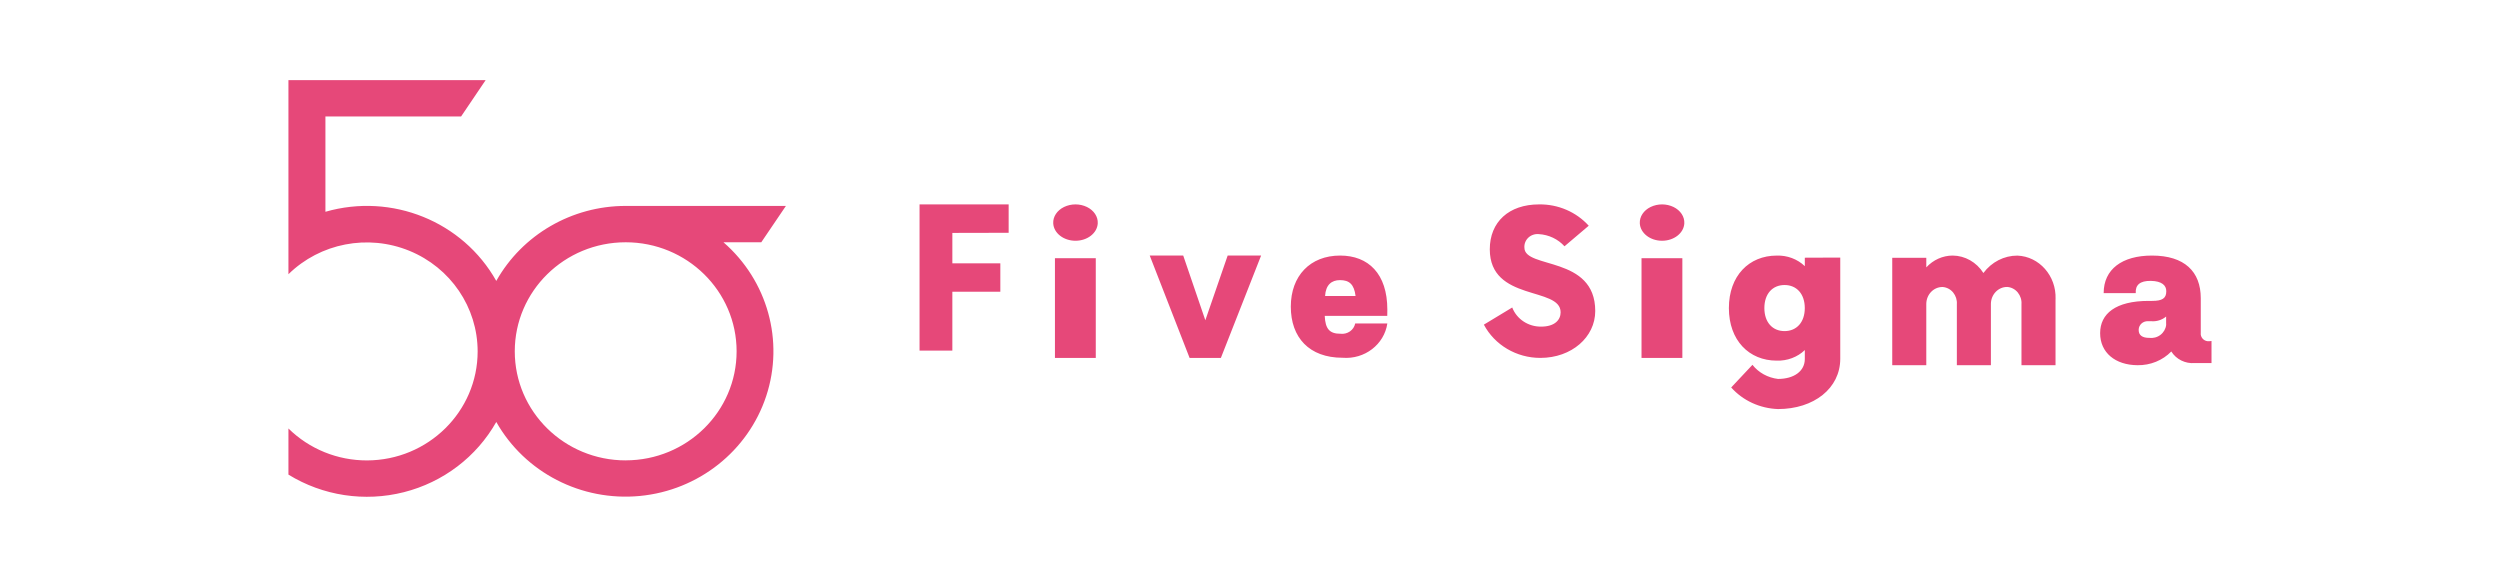<svg width="260" height="60" viewBox="0 0 260 60" fill="none" xmlns="http://www.w3.org/2000/svg">
<path d="M75.241 25.197H79.173L81.735 21.416H65.072C59.476 21.415 54.322 24.403 51.613 29.216C48.134 23.024 40.749 20.036 33.844 22.025V12.115H47.952L50.507 8.333H29.997V28.519C33.299 25.285 38.257 24.322 42.562 26.078C46.867 27.835 49.674 31.967 49.675 36.549C49.671 42.8 44.523 47.869 38.166 47.884C35.101 47.889 32.162 46.694 29.997 44.562V49.359C33.574 51.562 37.915 52.224 42.002 51.188C46.09 50.153 49.565 47.511 51.613 43.883C54.59 49.141 60.455 52.164 66.548 51.58C72.64 50.995 77.799 46.914 79.687 41.189C81.573 35.464 79.827 29.183 75.241 25.197ZM65.071 47.88C58.701 47.88 53.536 42.803 53.536 36.538C53.536 30.275 58.701 25.197 65.072 25.197C71.443 25.197 76.607 30.275 76.607 36.538C76.606 42.801 71.441 47.876 65.072 47.876V47.88H65.071ZM99.045 24.223V27.385H104.035V30.341H99.044V36.462H95.633V21.257H104.9V24.21L99.045 24.223ZM109.536 23.231C109.499 22.536 109.932 21.881 110.664 21.524C111.031 21.349 111.438 21.257 111.851 21.257C112.264 21.257 112.67 21.349 113.038 21.524C113.769 21.881 114.203 22.536 114.166 23.23C114.111 24.242 113.091 25.039 111.85 25.039C110.611 25.039 109.59 24.242 109.536 23.231ZM109.714 26.854H113.961V37.222H109.714V26.854ZM131.155 26.578L126.972 37.222H123.717L119.572 26.578H123.055L125.355 33.307L127.677 26.578H131.155ZM144.276 32.852H137.772C137.834 34.222 138.284 34.71 139.409 34.71C140.133 34.796 140.803 34.329 140.942 33.64H144.283C143.96 35.828 141.916 37.393 139.624 37.207C136.157 37.207 134.244 35.102 134.244 31.893C134.244 28.683 136.264 26.578 139.372 26.578C142.305 26.578 144.283 28.461 144.283 32.199L144.275 32.852H144.276ZM137.809 30.787H140.979C140.83 29.564 140.322 29.132 139.36 29.132C138.488 29.132 137.875 29.617 137.808 30.788L137.809 30.787ZM154.322 33.763L157.271 31.979C157.736 33.187 158.94 33.985 160.278 33.969C161.722 33.969 162.305 33.246 162.305 32.478C162.305 29.782 154.938 31.392 154.938 25.926C154.938 23.085 156.922 21.258 160.061 21.258C162.038 21.228 163.929 22.04 165.228 23.476L162.707 25.614C162.377 25.246 161.971 24.944 161.513 24.726C161.055 24.508 160.554 24.38 160.042 24.348C159.842 24.328 159.64 24.352 159.451 24.415C159.262 24.478 159.091 24.581 158.949 24.714C158.805 24.85 158.694 25.013 158.623 25.193C158.552 25.372 158.523 25.564 158.538 25.755C158.538 27.995 165.905 26.562 165.905 32.347C165.905 35.065 163.447 37.222 160.196 37.222C157.718 37.224 155.448 35.887 154.322 33.763ZM170.54 23.231C170.503 22.536 170.935 21.881 171.667 21.524C172.035 21.349 172.442 21.257 172.855 21.257C173.267 21.257 173.674 21.349 174.042 21.524C174.773 21.881 175.206 22.536 175.169 23.23C175.115 24.242 174.094 25.039 172.854 25.039C171.615 25.039 170.594 24.242 170.54 23.231ZM170.718 26.854H174.965V37.222H170.718V26.854ZM191.387 26.786V37.312C191.387 40.38 188.647 42.543 184.911 42.543C183.976 42.509 183.06 42.291 182.222 41.904C181.383 41.517 180.641 40.969 180.044 40.296L182.255 37.942C182.569 38.343 182.966 38.679 183.422 38.931C183.879 39.183 184.386 39.346 184.911 39.409C186.566 39.409 187.701 38.609 187.701 37.33V36.406C187.323 36.77 186.868 37.056 186.365 37.245C185.861 37.435 185.321 37.524 184.779 37.506C181.904 37.506 179.804 35.401 179.804 32.039C179.804 28.678 181.905 26.581 184.779 26.581C185.321 26.563 185.861 26.652 186.365 26.841C186.868 27.031 187.323 27.317 187.701 27.681V26.801L191.387 26.787V26.786ZM187.698 32.039C187.698 30.574 186.856 29.642 185.594 29.642C184.332 29.642 183.494 30.566 183.494 32.039C183.494 33.514 184.335 34.434 185.594 34.434C186.853 34.434 187.698 33.51 187.698 32.039ZM213.775 31.163V37.982H210.233V31.635C210.267 31.198 210.129 30.764 209.847 30.415C209.569 30.078 209.176 29.872 208.753 29.843C207.828 29.833 207.069 30.613 207.054 31.588V37.982H203.513V31.635C203.545 31.198 203.407 30.766 203.125 30.417C202.847 30.082 202.454 29.877 202.033 29.848C201.108 29.837 200.349 30.616 200.334 31.592V37.982H196.793V26.809H200.335V27.807C201.053 27.026 202.04 26.583 203.073 26.578C204.359 26.586 205.558 27.265 206.274 28.393C207.124 27.249 208.426 26.581 209.804 26.583C212.081 26.669 213.86 28.685 213.779 31.085C213.779 31.112 213.775 31.139 213.775 31.163ZM229.997 35.463V37.759H228.25C227.27 37.839 226.326 37.372 225.815 36.554C225.371 37.013 224.828 37.377 224.221 37.624C223.615 37.87 222.959 37.992 222.298 37.981C219.989 37.966 218.414 36.672 218.414 34.651C218.414 32.63 220.016 31.294 223.462 31.294H223.825C224.863 31.294 225.292 31.03 225.292 30.307V30.265C225.292 29.694 224.84 29.231 223.691 29.212C222.542 29.193 222.066 29.648 222.117 30.483H218.781C218.781 28.003 220.696 26.579 223.805 26.579C227.188 26.579 228.88 28.247 228.88 31.011V34.609C228.827 35.04 229.142 35.432 229.584 35.485C229.65 35.492 229.715 35.492 229.781 35.485L229.997 35.463ZM225.276 33.663V32.921C224.841 33.284 224.272 33.458 223.702 33.404H223.388C223.265 33.399 223.143 33.418 223.028 33.459C222.914 33.499 222.809 33.562 222.721 33.641C222.538 33.806 222.432 34.031 222.423 34.269C222.419 34.288 222.419 34.307 222.423 34.327C222.423 34.874 222.817 35.138 223.505 35.138C223.713 35.165 223.925 35.152 224.127 35.099C224.329 35.047 224.518 34.956 224.681 34.832C225.014 34.58 225.23 34.21 225.28 33.802C225.284 33.756 225.284 33.71 225.28 33.664H225.276V33.663Z" fill="#E64879"/>
</svg>
